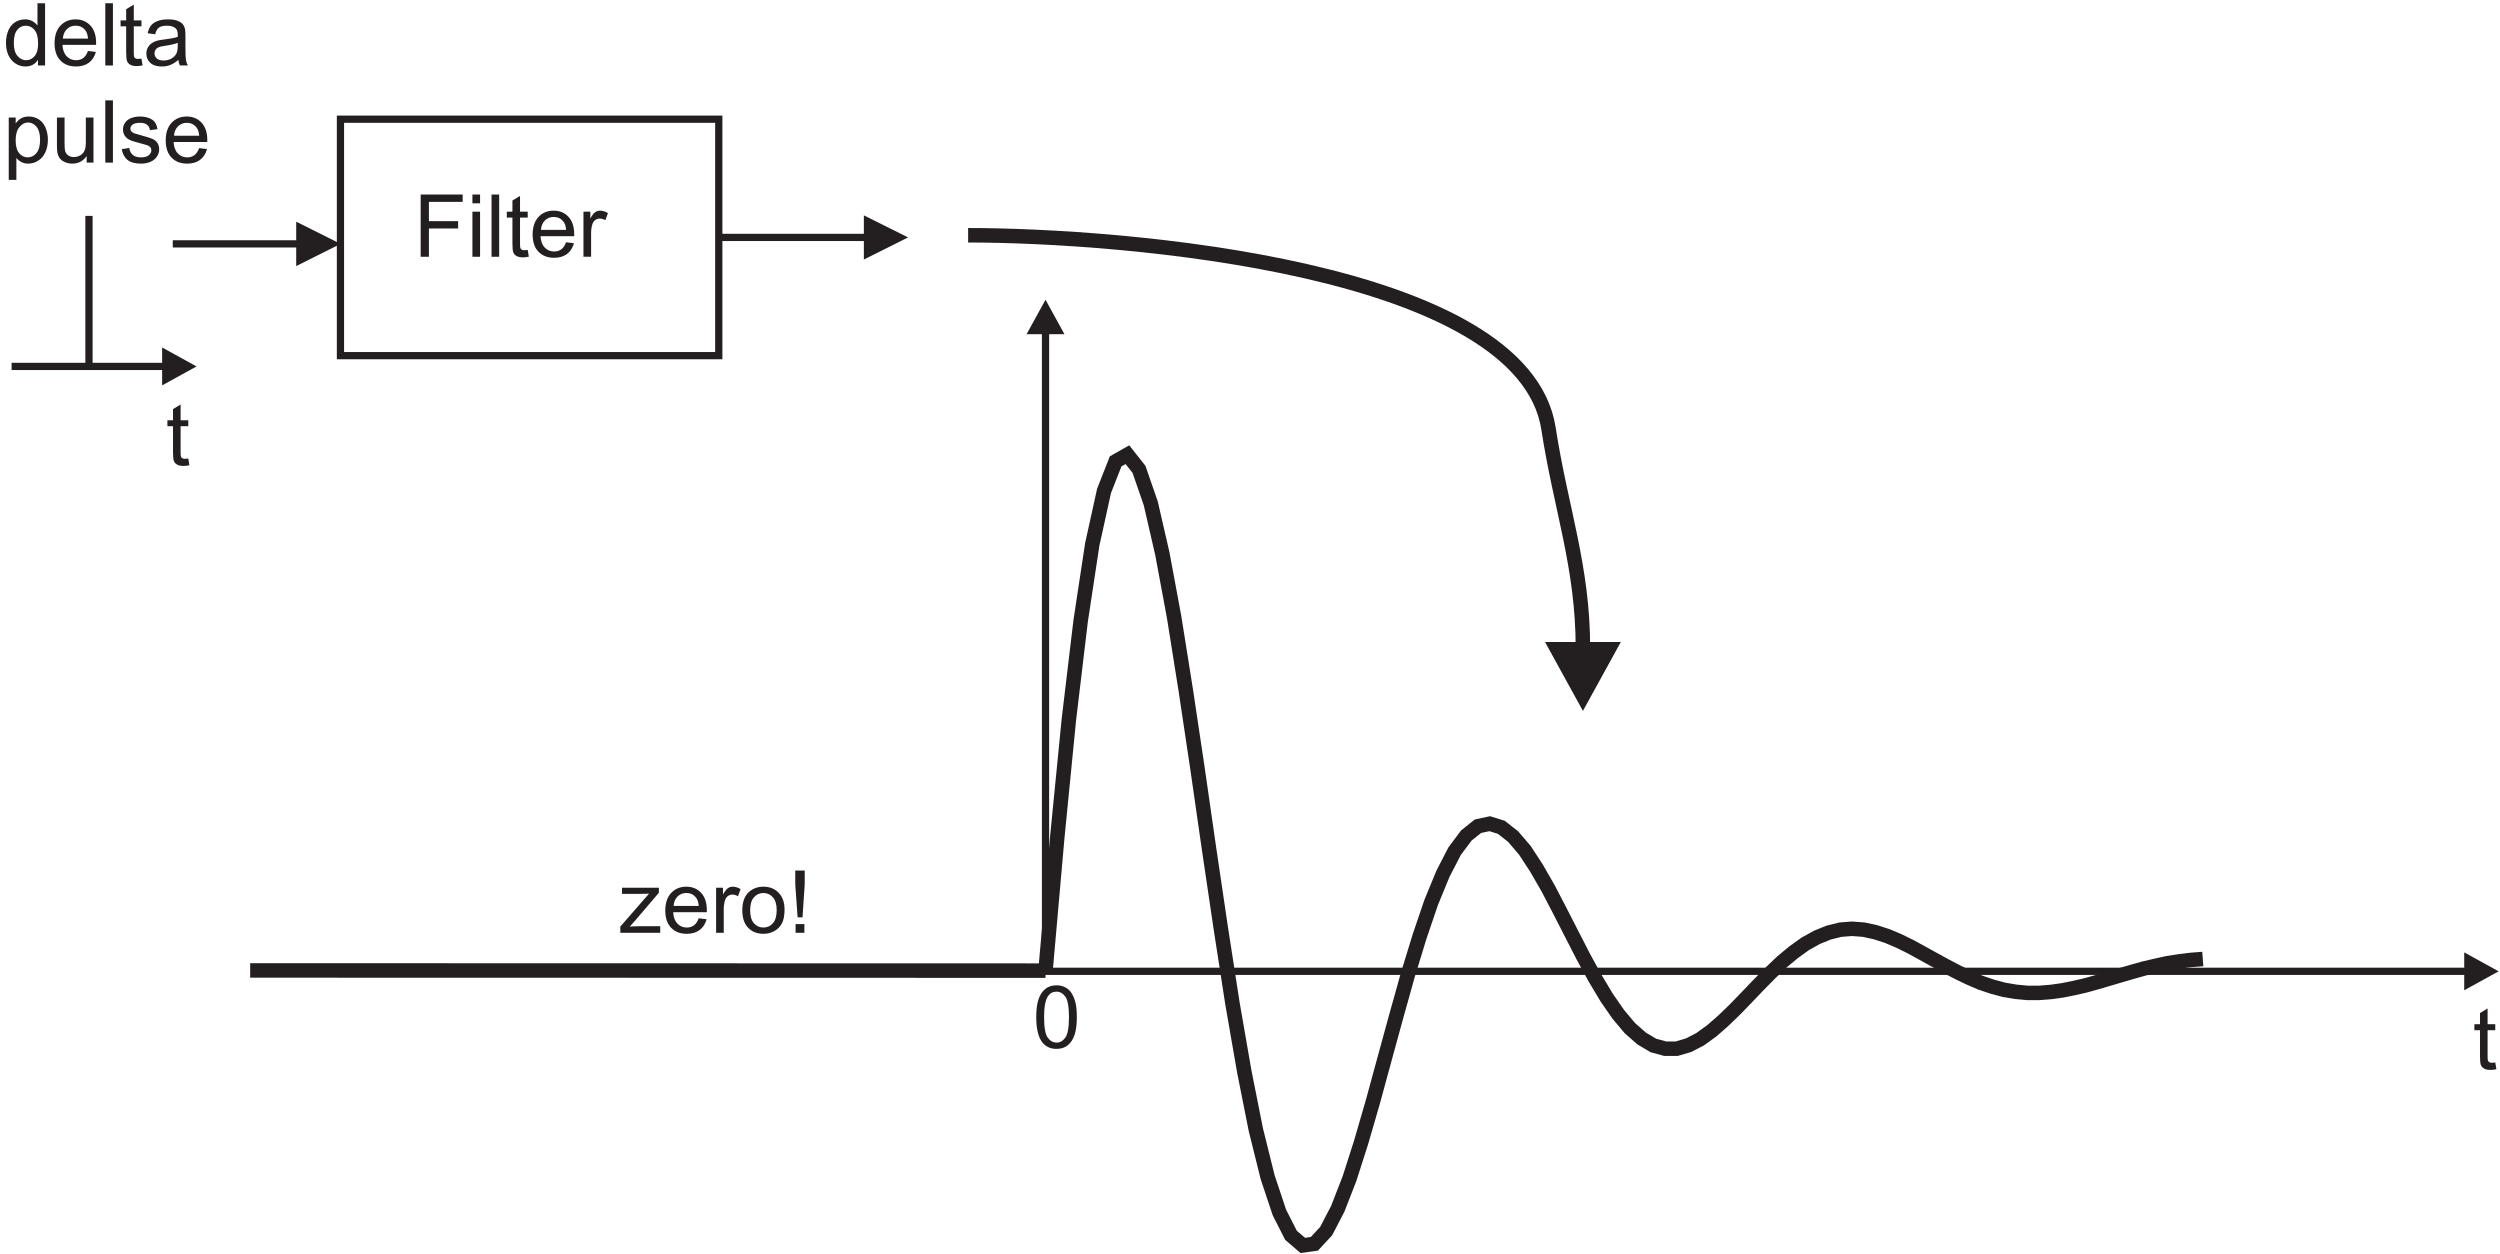 <?xml version="1.0" encoding="UTF-8"?>
<svg xmlns="http://www.w3.org/2000/svg" xmlns:xlink="http://www.w3.org/1999/xlink" width="690" height="346" viewBox="0 0 690 346">
<path fill="none" stroke-width="19.998" stroke-linecap="butt" stroke-linejoin="miter" stroke="rgb(13.73%, 12.16%, 12.549%)" stroke-opacity="1" stroke-miterlimit="22.926" d="M 2885.625 2545.859 L 2885.625 779.18 L 6809.492 779.18 " transform="matrix(0.1, 0, 0, -0.1, 0, 346)"/>
<path fill-rule="evenodd" fill="rgb(13.73%, 12.16%, 12.549%)" fill-opacity="1" d="M 293.789 92.238 L 288.562 82.734 L 283.336 92.238 Z M 293.789 92.238 "/>
<path fill-rule="evenodd" fill="rgb(13.73%, 12.16%, 12.549%)" fill-opacity="1" d="M 680.125 262.855 L 689.629 268.082 L 680.125 273.312 Z M 680.125 262.855 "/>
<path fill="none" stroke-width="40" stroke-linecap="butt" stroke-linejoin="miter" stroke="rgb(13.73%, 12.16%, 12.549%)" stroke-opacity="1" stroke-miterlimit="10" d="M 2885.625 781.094 L 2918.125 1149.609 L 2950.156 1474.609 L 2982.656 1746.602 L 3014.648 1957.578 L 3047.148 2105.078 L 3079.141 2186.602 L 3111.641 2205.078 L 3143.633 2164.609 L 3176.133 2070.586 L 3208.125 1931.602 L 3240.625 1756.602 L 3272.656 1555.586 L 3305.156 1338.594 L 3337.148 1116.094 L 3369.648 896.602 L 3401.641 690.117 L 3434.141 503.086 L 3466.133 342.109 L 3498.633 211.094 L 3531.133 113.594 L 3563.125 50.586 L 3595.664 22.617 L 3627.656 27.109 L 3660.156 62.109 L 3692.148 123.594 L 3724.648 207.109 L 3756.641 307.109 L 3789.141 419.102 L 3821.172 536.602 L 3853.633 655.117 L 3885.664 769.609 L 3918.164 875.586 L 3950.156 969.609 L 3982.656 1048.594 L 4014.648 1110.625 L 4047.148 1154.102 L 4079.141 1179.609 L 4111.641 1186.602 L 4143.672 1176.602 L 4176.172 1151.094 L 4208.672 1113.125 L 4240.664 1064.102 L 4273.164 1007.617 L 4305.156 946.094 L 4337.656 882.617 L 4369.688 820.117 L 4402.188 760.625 L 4434.18 707.109 L 4466.68 660.117 L 4498.672 622.109 L 4531.172 593.594 L 4563.164 574.609 L 4595.664 565.625 L 4627.695 565.625 L 4660.195 575.117 L 4692.188 591.602 L 4724.688 615.117 L 4756.68 643.125 L 4789.18 674.609 L 4821.68 708.125 L 4853.672 741.602 L 4886.172 774.609 L 4918.164 805.117 L 4950.703 832.109 L 4982.695 855.117 L 5015.195 873.125 L 5047.188 886.133 L 5079.688 894.102 L 5111.68 896.602 L 5144.18 894.102 L 5176.172 887.109 L 5208.711 876.602 L 5240.703 863.125 L 5273.203 847.109 L 5305.195 829.609 L 5337.695 811.602 L 5369.688 794.102 L 5402.188 777.109 L 5434.219 761.602 L 5466.719 747.617 L 5499.219 736.641 L 5531.211 728.125 L 5563.711 722.617 L 5595.703 719.609 L 5628.203 719.609 L 5660.195 722.109 L 5692.695 726.641 L 5724.727 733.125 L 5757.227 740.625 L 5789.219 749.609 L 5821.719 759.141 L 5853.711 768.633 L 5886.211 778.125 L 5918.203 787.109 L 5950.703 794.609 L 5982.695 801.641 L 6015.234 806.641 L 6047.227 810.625 L 6079.727 813.125 " transform="matrix(0.1, 0, 0, -0.1, 0, 346)"/>
<path fill-rule="nonzero" fill="rgb(13.73%, 12.16%, 12.549%)" fill-opacity="1" d="M 688.695 293.242 L 689 295.105 C 688.41 295.23 687.879 295.297 687.41 295.297 C 686.641 295.297 686.051 295.176 685.625 294.93 C 685.203 294.691 684.91 294.371 684.738 293.977 C 684.566 293.582 684.477 292.75 684.477 291.488 L 684.477 284.328 L 682.93 284.328 L 682.93 282.688 L 684.477 282.688 L 684.477 279.602 L 686.578 278.34 L 686.578 282.688 L 688.695 282.688 L 688.695 284.328 L 686.578 284.328 L 686.578 291.602 C 686.578 292.207 686.613 292.59 686.684 292.766 C 686.762 292.934 686.883 293.07 687.051 293.176 C 687.219 293.277 687.457 293.328 687.77 293.328 C 688.004 293.328 688.312 293.301 688.695 293.242 "/>
<path fill="none" stroke-width="40" stroke-linecap="butt" stroke-linejoin="miter" stroke="rgb(13.73%, 12.16%, 12.549%)" stroke-opacity="1" stroke-miterlimit="22.926" d="M 2885.625 781.094 L 690.469 781.602 " transform="matrix(0.1, 0, 0, -0.1, 0, 346)"/>
<path fill-rule="nonzero" fill="rgb(13.73%, 12.16%, 12.549%)" fill-opacity="1" d="M 286 280.727 C 286 278.695 286.207 277.059 286.629 275.824 C 287.043 274.582 287.668 273.625 288.492 272.953 C 289.316 272.281 290.352 271.945 291.602 271.945 C 292.523 271.945 293.332 272.137 294.027 272.508 C 294.723 272.875 295.297 273.41 295.754 274.109 C 296.203 274.809 296.559 275.664 296.816 276.668 C 297.074 277.672 297.203 279.023 297.203 280.727 C 297.203 282.742 296.996 284.367 296.586 285.605 C 296.168 286.848 295.547 287.801 294.723 288.477 C 293.898 289.156 292.859 289.492 291.602 289.492 C 289.945 289.492 288.645 288.898 287.699 287.711 C 286.566 286.281 286 283.949 286 280.727 Z M 288.168 280.727 C 288.168 283.547 288.5 285.422 289.16 286.359 C 289.82 287.289 290.633 287.758 291.602 287.758 C 292.57 287.758 293.383 287.285 294.043 286.352 C 294.703 285.414 295.035 283.539 295.035 280.727 C 295.035 277.898 294.703 276.02 294.043 275.09 C 293.383 274.16 292.562 273.695 291.578 273.695 C 290.609 273.695 289.836 274.105 289.254 274.926 C 288.531 275.969 288.168 277.906 288.168 280.727 "/>
<path fill-rule="nonzero" fill="rgb(13.73%, 12.16%, 12.549%)" fill-opacity="1" d="M 171.207 257.453 L 171.207 255.738 L 179.129 246.648 C 178.23 246.695 177.438 246.715 176.75 246.715 L 171.676 246.715 L 171.676 245.008 L 181.848 245.008 L 181.848 246.398 L 175.109 254.301 L 173.812 255.738 C 174.754 255.672 175.645 255.637 176.469 255.637 L 182.223 255.637 L 182.223 257.453 L 171.207 257.453 "/>
<path fill-rule="nonzero" fill="rgb(13.73%, 12.16%, 12.549%)" fill-opacity="1" d="M 192.84 253.445 L 195.02 253.711 C 194.676 254.988 194.039 255.977 193.109 256.68 C 192.18 257.379 190.992 257.73 189.547 257.73 C 187.727 257.73 186.281 257.172 185.219 256.051 C 184.152 254.934 183.617 253.359 183.617 251.336 C 183.617 249.238 184.16 247.617 185.234 246.461 C 186.312 245.305 187.711 244.723 189.43 244.723 C 191.094 244.723 192.453 245.293 193.508 246.426 C 194.562 247.555 195.09 249.152 195.09 251.203 C 195.09 251.332 195.086 251.52 195.078 251.77 L 185.801 251.77 C 185.875 253.137 186.262 254.184 186.961 254.906 C 187.656 255.637 188.52 256 189.559 256 C 190.332 256 190.992 255.797 191.539 255.387 C 192.086 254.984 192.52 254.336 192.84 253.445 Z M 185.914 250.031 L 192.863 250.031 C 192.77 248.988 192.504 248.199 192.066 247.68 C 191.395 246.867 190.523 246.461 189.453 246.461 C 188.488 246.461 187.672 246.785 187.012 247.434 C 186.352 248.082 185.988 248.949 185.914 250.031 "/>
<path fill-rule="nonzero" fill="rgb(13.73%, 12.16%, 12.549%)" fill-opacity="1" d="M 197.645 257.453 L 197.645 245.008 L 199.543 245.008 L 199.543 246.891 C 200.027 246.012 200.477 245.43 200.887 245.148 C 201.297 244.867 201.746 244.723 202.238 244.723 C 202.949 244.723 203.672 244.953 204.406 245.402 L 203.68 247.363 C 203.168 247.055 202.652 246.902 202.137 246.902 C 201.672 246.902 201.258 247.043 200.891 247.32 C 200.523 247.602 200.262 247.984 200.105 248.477 C 199.871 249.223 199.754 250.043 199.754 250.938 L 199.754 257.453 L 197.645 257.453 "/>
<path fill-rule="nonzero" fill="rgb(13.73%, 12.16%, 12.549%)" fill-opacity="1" d="M 204.875 251.227 C 204.875 248.926 205.516 247.215 206.801 246.109 C 207.867 245.188 209.172 244.723 210.711 244.723 C 212.422 244.723 213.824 245.285 214.906 246.406 C 215.996 247.527 216.535 249.074 216.535 251.051 C 216.535 252.656 216.297 253.914 215.816 254.832 C 215.336 255.754 214.637 256.465 213.719 256.973 C 212.801 257.48 211.801 257.73 210.711 257.73 C 208.973 257.73 207.562 257.176 206.488 256.055 C 205.41 254.941 204.875 253.332 204.875 251.227 Z M 207.043 251.227 C 207.043 252.824 207.391 254.016 208.086 254.809 C 208.781 255.605 209.66 256 210.711 256 C 211.758 256 212.633 255.602 213.328 254.805 C 214.02 254.008 214.367 252.793 214.367 251.16 C 214.367 249.621 214.02 248.453 213.32 247.66 C 212.617 246.867 211.75 246.473 210.711 246.473 C 209.66 246.473 208.781 246.867 208.086 247.656 C 207.391 248.445 207.043 249.637 207.043 251.227 "/>
<path fill-rule="nonzero" fill="rgb(13.73%, 12.16%, 12.549%)" fill-opacity="1" d="M 220.137 253.188 L 219.492 244.078 L 219.492 240.273 L 222.102 240.273 L 222.102 244.078 L 221.496 253.188 Z M 219.582 257.453 L 219.582 255.047 L 222.012 255.047 L 222.012 257.453 L 219.582 257.453 "/>
<path fill="none" stroke-width="19.998" stroke-linecap="butt" stroke-linejoin="miter" stroke="rgb(13.73%, 12.16%, 12.549%)" stroke-opacity="1" stroke-miterlimit="22.926" d="M 939.648 3131.016 L 1983.828 3131.016 L 1983.828 2478.398 L 939.648 2478.398 Z M 939.648 3131.016 " transform="matrix(0.1, 0, 0, -0.1, 0, 346)"/>
<path fill-rule="nonzero" fill="rgb(13.73%, 12.16%, 12.549%)" fill-opacity="1" d="M 116.105 70.867 L 116.105 53.688 L 127.695 53.688 L 127.695 55.715 L 118.379 55.715 L 118.379 61.035 L 126.441 61.035 L 126.441 63.062 L 118.379 63.062 L 118.379 70.867 L 116.105 70.867 "/>
<path fill-rule="nonzero" fill="rgb(13.73%, 12.16%, 12.549%)" fill-opacity="1" d="M 130.387 56.113 L 130.387 53.688 L 132.5 53.688 L 132.5 56.113 Z M 130.387 70.867 L 130.387 58.422 L 132.5 58.422 L 132.5 70.867 L 130.387 70.867 "/>
<path fill-rule="nonzero" fill="rgb(13.73%, 12.16%, 12.549%)" fill-opacity="1" d="M 135.664 70.867 L 135.664 53.688 L 137.77 53.688 L 137.77 70.867 L 135.664 70.867 "/>
<path fill-rule="nonzero" fill="rgb(13.73%, 12.16%, 12.549%)" fill-opacity="1" d="M 145.648 68.98 L 145.953 70.844 C 145.359 70.969 144.828 71.031 144.359 71.031 C 143.594 71.031 143 70.91 142.574 70.668 C 142.156 70.426 141.859 70.105 141.688 69.711 C 141.516 69.32 141.43 68.488 141.43 67.223 L 141.43 60.062 L 139.879 60.062 L 139.879 58.422 L 141.43 58.422 L 141.43 55.34 L 143.527 54.074 L 143.527 58.422 L 145.648 58.422 L 145.648 60.062 L 143.527 60.062 L 143.527 67.34 C 143.527 67.941 143.562 68.328 143.637 68.5 C 143.711 68.672 143.832 68.809 144 68.91 C 144.168 69.012 144.406 69.062 144.719 69.062 C 144.953 69.062 145.266 69.035 145.648 68.98 "/>
<path fill-rule="nonzero" fill="rgb(13.73%, 12.16%, 12.549%)" fill-opacity="1" d="M 156.227 66.859 L 158.406 67.129 C 158.062 68.402 157.43 69.391 156.5 70.098 C 155.566 70.797 154.379 71.148 152.938 71.148 C 151.117 71.148 149.672 70.586 148.605 69.469 C 147.539 68.348 147.008 66.773 147.008 64.754 C 147.008 62.656 147.547 61.031 148.621 59.875 C 149.703 58.719 151.102 58.141 152.82 58.141 C 154.484 58.141 155.844 58.707 156.895 59.84 C 157.953 60.973 158.48 62.566 158.48 64.617 C 158.48 64.746 158.477 64.938 158.469 65.184 L 149.188 65.184 C 149.262 66.551 149.652 67.598 150.348 68.324 C 151.043 69.051 151.906 69.414 152.949 69.414 C 153.719 69.414 154.379 69.211 154.93 68.805 C 155.477 68.398 155.906 67.75 156.227 66.859 Z M 149.305 63.449 L 156.254 63.449 C 156.16 62.402 155.891 61.613 155.453 61.094 C 154.785 60.285 153.91 59.875 152.844 59.875 C 151.875 59.875 151.059 60.199 150.398 60.848 C 149.738 61.496 149.375 62.363 149.305 63.449 "/>
<path fill-rule="nonzero" fill="rgb(13.73%, 12.16%, 12.549%)" fill-opacity="1" d="M 161.035 70.867 L 161.035 58.422 L 162.934 58.422 L 162.934 60.309 C 163.414 59.426 163.863 58.844 164.273 58.562 C 164.684 58.281 165.137 58.141 165.629 58.141 C 166.34 58.141 167.059 58.367 167.797 58.82 L 167.066 60.781 C 166.555 60.473 166.039 60.32 165.523 60.32 C 165.059 60.32 164.648 60.461 164.281 60.734 C 163.91 61.016 163.652 61.398 163.496 61.891 C 163.258 62.641 163.145 63.461 163.145 64.352 L 163.145 70.867 L 161.035 70.867 "/>
<path fill="none" stroke-width="19.998" stroke-linecap="butt" stroke-linejoin="miter" stroke="rgb(13.73%, 12.16%, 12.549%)" stroke-opacity="1" stroke-miterlimit="22.926" d="M 476.875 2786.914 L 823.945 2786.914 " transform="matrix(0.1, 0, 0, -0.1, 0, 346)"/>
<path fill-rule="evenodd" fill="rgb(13.73%, 12.16%, 12.549%)" fill-opacity="1" d="M 93.996 67.309 L 81.754 61.188 L 81.754 73.434 Z M 93.996 67.309 "/>
<path fill="none" stroke-width="19.998" stroke-linecap="butt" stroke-linejoin="miter" stroke="rgb(13.73%, 12.16%, 12.549%)" stroke-opacity="1" stroke-miterlimit="22.926" d="M 1983.828 2804.727 L 2390.625 2804.727 " transform="matrix(0.1, 0, 0, -0.1, 0, 346)"/>
<path fill-rule="evenodd" fill="rgb(13.73%, 12.16%, 12.549%)" fill-opacity="1" d="M 250.621 65.527 L 238.426 59.434 L 238.426 71.629 Z M 250.621 65.527 "/>
<path fill="none" stroke-width="19.998" stroke-linecap="butt" stroke-linejoin="miter" stroke="rgb(13.73%, 12.16%, 12.549%)" stroke-opacity="1" stroke-miterlimit="22.926" d="M 32.031 2448.672 L 245.586 2448.672 L 245.586 2864.141 L 245.586 2448.672 L 455.703 2448.672 " transform="matrix(0.1, 0, 0, -0.1, 0, 346)"/>
<path fill-rule="evenodd" fill="rgb(13.73%, 12.16%, 12.549%)" fill-opacity="1" d="M 44.746 95.906 L 54.25 101.133 L 44.746 106.363 Z M 44.746 95.906 "/>
<path fill-rule="nonzero" fill="rgb(13.73%, 12.16%, 12.549%)" fill-opacity="1" d="M 10.484 18.074 L 10.484 16.5 C 9.695 17.738 8.539 18.352 7.004 18.352 C 6.012 18.352 5.102 18.082 4.27 17.531 C 3.438 16.988 2.793 16.227 2.332 15.242 C 1.875 14.262 1.648 13.137 1.648 11.859 C 1.648 10.621 1.855 9.492 2.27 8.48 C 2.684 7.469 3.305 6.691 4.133 6.156 C 4.961 5.617 5.891 5.344 6.914 5.344 C 7.66 5.344 8.328 5.504 8.914 5.82 C 9.5 6.137 9.977 6.551 10.344 7.059 L 10.344 0.895 L 12.441 0.895 L 12.441 18.074 Z M 3.816 11.859 C 3.816 13.457 4.152 14.648 4.824 15.438 C 5.496 16.227 6.289 16.621 7.207 16.621 C 8.125 16.621 8.91 16.242 9.551 15.488 C 10.195 14.738 10.52 13.586 10.52 12.035 C 10.52 10.332 10.191 9.086 9.539 8.289 C 8.883 7.488 8.074 7.094 7.109 7.094 C 6.172 7.094 5.391 7.477 4.762 8.242 C 4.133 9.004 3.816 10.215 3.816 11.859 "/>
<path fill-rule="nonzero" fill="rgb(13.73%, 12.16%, 12.549%)" fill-opacity="1" d="M 24.277 14.066 L 26.457 14.332 C 26.113 15.609 25.477 16.598 24.547 17.301 C 23.617 18 22.43 18.352 20.984 18.352 C 19.164 18.352 17.719 17.793 16.656 16.672 C 15.59 15.555 15.059 13.98 15.059 11.957 C 15.059 9.859 15.598 8.238 16.672 7.082 C 17.754 5.926 19.148 5.344 20.867 5.344 C 22.531 5.344 23.895 5.914 24.945 7.047 C 26 8.176 26.527 9.773 26.527 11.824 C 26.527 11.953 26.523 12.141 26.516 12.391 L 17.238 12.391 C 17.312 13.758 17.703 14.805 18.398 15.527 C 19.094 16.258 19.957 16.621 20.996 16.621 C 21.77 16.621 22.43 16.418 22.977 16.008 C 23.523 15.605 23.957 14.957 24.277 14.066 Z M 17.352 10.652 L 24.301 10.652 C 24.211 9.609 23.941 8.82 23.504 8.301 C 22.832 7.488 21.961 7.082 20.895 7.082 C 19.926 7.082 19.109 7.406 18.449 8.055 C 17.789 8.699 17.426 9.57 17.352 10.652 "/>
<path fill-rule="nonzero" fill="rgb(13.73%, 12.16%, 12.549%)" fill-opacity="1" d="M 29.062 18.074 L 29.062 0.895 L 31.168 0.895 L 31.168 18.074 L 29.062 18.074 "/>
<path fill-rule="nonzero" fill="rgb(13.73%, 12.16%, 12.549%)" fill-opacity="1" d="M 39.043 16.184 L 39.348 18.051 C 38.758 18.172 38.227 18.238 37.758 18.238 C 36.988 18.238 36.398 18.117 35.973 17.871 C 35.555 17.633 35.258 17.312 35.086 16.918 C 34.914 16.523 34.824 15.691 34.824 14.43 L 34.824 7.27 L 33.277 7.27 L 33.277 5.629 L 34.824 5.629 L 34.824 2.547 L 36.926 1.281 L 36.926 5.629 L 39.043 5.629 L 39.043 7.27 L 36.926 7.27 L 36.926 14.547 C 36.926 15.148 36.961 15.531 37.031 15.703 C 37.109 15.879 37.23 16.012 37.398 16.117 C 37.566 16.219 37.805 16.27 38.117 16.27 C 38.352 16.27 38.66 16.242 39.043 16.184 "/>
<path fill-rule="nonzero" fill="rgb(13.73%, 12.16%, 12.549%)" fill-opacity="1" d="M 49.23 16.535 C 48.445 17.199 47.691 17.668 46.973 17.945 C 46.25 18.219 45.473 18.352 44.645 18.352 C 43.277 18.352 42.23 18.02 41.492 17.352 C 40.762 16.684 40.395 15.828 40.395 14.793 C 40.395 14.18 40.527 13.625 40.809 13.121 C 41.086 12.617 41.449 12.215 41.898 11.91 C 42.348 11.605 42.852 11.371 43.418 11.219 C 43.828 11.109 44.453 11 45.289 10.902 C 46.992 10.695 48.25 10.457 49.055 10.172 C 49.062 9.887 49.066 9.699 49.066 9.625 C 49.066 8.766 48.863 8.156 48.465 7.809 C 47.93 7.328 47.125 7.094 46.066 7.094 C 45.074 7.094 44.34 7.266 43.863 7.613 C 43.395 7.961 43.043 8.578 42.816 9.461 L 40.758 9.176 C 40.945 8.297 41.254 7.582 41.68 7.039 C 42.109 6.496 42.734 6.078 43.543 5.785 C 44.355 5.492 45.297 5.344 46.367 5.344 C 47.434 5.344 48.293 5.473 48.957 5.723 C 49.621 5.973 50.109 6.285 50.426 6.664 C 50.738 7.047 50.953 7.52 51.082 8.102 C 51.148 8.461 51.184 9.109 51.184 10.047 L 51.184 12.855 C 51.184 14.82 51.23 16.062 51.32 16.578 C 51.41 17.098 51.59 17.598 51.852 18.074 L 49.648 18.074 C 49.434 17.637 49.289 17.125 49.23 16.535 Z M 49.055 11.824 C 48.285 12.141 47.137 12.406 45.609 12.625 C 44.742 12.75 44.125 12.891 43.77 13.047 C 43.41 13.199 43.129 13.43 42.938 13.734 C 42.742 14.031 42.641 14.363 42.641 14.734 C 42.641 15.297 42.855 15.766 43.281 16.141 C 43.707 16.512 44.328 16.699 45.148 16.699 C 45.961 16.699 46.684 16.523 47.316 16.168 C 47.949 15.812 48.418 15.324 48.715 14.711 C 48.941 14.234 49.055 13.527 49.055 12.602 L 49.055 11.824 "/>
<path fill-rule="nonzero" fill="rgb(13.73%, 12.16%, 12.549%)" fill-opacity="1" d="M 2.414 49.652 L 2.414 32.441 L 4.332 32.441 L 4.332 34.059 C 4.785 33.426 5.297 32.949 5.867 32.633 C 6.438 32.316 7.129 32.156 7.941 32.156 C 9.004 32.156 9.941 32.434 10.754 32.977 C 11.57 33.523 12.18 34.297 12.594 35.293 C 13.008 36.289 13.219 37.383 13.219 38.57 C 13.219 39.84 12.988 40.988 12.527 42.008 C 12.074 43.027 11.41 43.809 10.535 44.352 C 9.664 44.895 8.75 45.164 7.789 45.164 C 7.086 45.164 6.457 45.016 5.898 44.723 C 5.336 44.426 4.883 44.051 4.52 43.598 L 4.52 49.652 Z M 4.32 38.734 C 4.32 40.332 4.645 41.516 5.293 42.285 C 5.941 43.051 6.73 43.434 7.648 43.434 C 8.586 43.434 9.391 43.035 10.059 42.242 C 10.727 41.449 11.062 40.223 11.062 38.559 C 11.062 36.969 10.734 35.785 10.082 34.992 C 9.43 34.203 8.648 33.809 7.746 33.809 C 6.844 33.809 6.051 34.23 5.355 35.07 C 4.664 35.91 4.32 37.133 4.32 38.734 "/>
<path fill-rule="nonzero" fill="rgb(13.73%, 12.16%, 12.549%)" fill-opacity="1" d="M 23.918 44.887 L 23.918 43.059 C 22.945 44.465 21.629 45.164 19.965 45.164 C 19.234 45.164 18.543 45.023 17.91 44.746 C 17.273 44.465 16.801 44.109 16.492 43.684 C 16.18 43.258 15.965 42.738 15.84 42.121 C 15.758 41.703 15.715 41.051 15.715 40.148 L 15.715 32.441 L 17.82 32.441 L 17.82 39.34 C 17.82 40.445 17.863 41.184 17.949 41.57 C 18.086 42.125 18.363 42.559 18.793 42.879 C 19.227 43.191 19.758 43.348 20.391 43.348 C 21.02 43.348 21.613 43.188 22.168 42.863 C 22.727 42.539 23.117 42.098 23.344 41.539 C 23.578 40.98 23.691 40.168 23.691 39.109 L 23.691 32.441 L 25.801 32.441 L 25.801 44.887 L 23.918 44.887 "/>
<path fill-rule="nonzero" fill="rgb(13.73%, 12.16%, 12.549%)" fill-opacity="1" d="M 29.062 44.887 L 29.062 27.703 L 31.168 27.703 L 31.168 44.887 L 29.062 44.887 "/>
<path fill-rule="nonzero" fill="rgb(13.73%, 12.16%, 12.549%)" fill-opacity="1" d="M 33.598 41.168 L 35.68 40.84 C 35.797 41.676 36.125 42.316 36.66 42.766 C 37.195 43.211 37.941 43.434 38.906 43.434 C 39.871 43.434 40.594 43.234 41.062 42.84 C 41.527 42.445 41.766 41.98 41.766 41.453 C 41.766 40.973 41.559 40.602 41.141 40.324 C 40.852 40.137 40.133 39.902 38.984 39.613 C 37.441 39.223 36.363 38.887 35.77 38.598 C 35.172 38.312 34.719 37.918 34.41 37.414 C 34.102 36.91 33.945 36.352 33.945 35.746 C 33.945 35.188 34.074 34.676 34.328 34.203 C 34.582 33.73 34.93 33.336 35.363 33.023 C 35.691 32.785 36.141 32.578 36.707 32.41 C 37.273 32.242 37.883 32.156 38.531 32.156 C 39.504 32.156 40.359 32.301 41.102 32.582 C 41.84 32.859 42.387 33.242 42.738 33.723 C 43.09 34.203 43.328 34.844 43.461 35.648 L 41.402 35.934 C 41.305 35.293 41.031 34.793 40.586 34.434 C 40.137 34.074 39.5 33.895 38.68 33.895 C 37.715 33.895 37.02 34.055 36.609 34.371 C 36.191 34.691 35.984 35.07 35.984 35.496 C 35.984 35.773 36.074 36.016 36.246 36.238 C 36.418 36.465 36.684 36.648 37.055 36.801 C 37.266 36.879 37.887 37.059 38.918 37.336 C 40.41 37.738 41.449 38.062 42.035 38.316 C 42.629 38.57 43.094 38.941 43.43 39.426 C 43.766 39.91 43.934 40.508 43.934 41.23 C 43.934 41.934 43.727 42.594 43.316 43.219 C 42.906 43.836 42.312 44.316 41.539 44.656 C 40.77 44.996 39.895 45.164 38.918 45.164 C 37.297 45.164 36.066 44.828 35.219 44.156 C 34.367 43.484 33.828 42.488 33.598 41.168 "/>
<path fill-rule="nonzero" fill="rgb(13.73%, 12.16%, 12.549%)" fill-opacity="1" d="M 54.957 40.879 L 57.137 41.145 C 56.793 42.422 56.156 43.41 55.23 44.113 C 54.297 44.812 53.109 45.164 51.664 45.164 C 49.844 45.164 48.402 44.605 47.336 43.484 C 46.27 42.363 45.738 40.793 45.738 38.77 C 45.738 36.672 46.277 35.051 47.352 33.895 C 48.434 32.738 49.828 32.156 51.551 32.156 C 53.215 32.156 54.574 32.727 55.625 33.855 C 56.68 34.988 57.211 36.586 57.211 38.637 C 57.211 38.766 57.207 38.953 57.199 39.199 L 47.918 39.199 C 47.992 40.57 48.383 41.617 49.078 42.34 C 49.773 43.07 50.637 43.434 51.676 43.434 C 52.449 43.434 53.109 43.23 53.656 42.82 C 54.207 42.418 54.637 41.77 54.957 40.879 Z M 48.031 37.465 L 54.98 37.465 C 54.891 36.422 54.621 35.633 54.184 35.113 C 53.512 34.301 52.641 33.895 51.574 33.895 C 50.605 33.895 49.789 34.219 49.129 34.863 C 48.469 35.512 48.105 36.383 48.031 37.465 "/>
<path fill-rule="nonzero" fill="rgb(13.73%, 12.16%, 12.549%)" fill-opacity="1" d="M 51.969 126.547 L 52.273 128.41 C 51.68 128.531 51.148 128.598 50.68 128.598 C 49.914 128.598 49.32 128.477 48.898 128.234 C 48.477 127.992 48.18 127.672 48.008 127.277 C 47.836 126.887 47.75 126.055 47.75 124.789 L 47.75 117.629 L 46.203 117.629 L 46.203 115.988 L 47.75 115.988 L 47.75 112.906 L 49.848 111.641 L 49.848 115.988 L 51.969 115.988 L 51.969 117.629 L 49.848 117.629 L 49.848 124.906 C 49.848 125.508 49.887 125.895 49.957 126.066 C 50.031 126.238 50.152 126.371 50.32 126.477 C 50.488 126.578 50.73 126.629 51.043 126.629 C 51.277 126.629 51.586 126.602 51.969 126.547 "/>
<path fill="none" stroke-width="40" stroke-linecap="butt" stroke-linejoin="miter" stroke="rgb(13.73%, 12.16%, 12.549%)" stroke-opacity="1" stroke-miterlimit="22.926" d="M 2672.031 2810.664 C 3092.227 2810.664 4205.156 2723.906 4273.945 2276.68 C 4307.812 2056.523 4368.867 1896.445 4368.867 1671.523 " transform="matrix(0.1, 0, 0, -0.1, 0, 346)"/>
<path fill-rule="evenodd" fill="rgb(13.73%, 12.16%, 12.549%)" fill-opacity="1" d="M 447.344 177.199 L 436.887 196.207 L 426.43 177.199 Z M 447.344 177.199 "/>
</svg>
